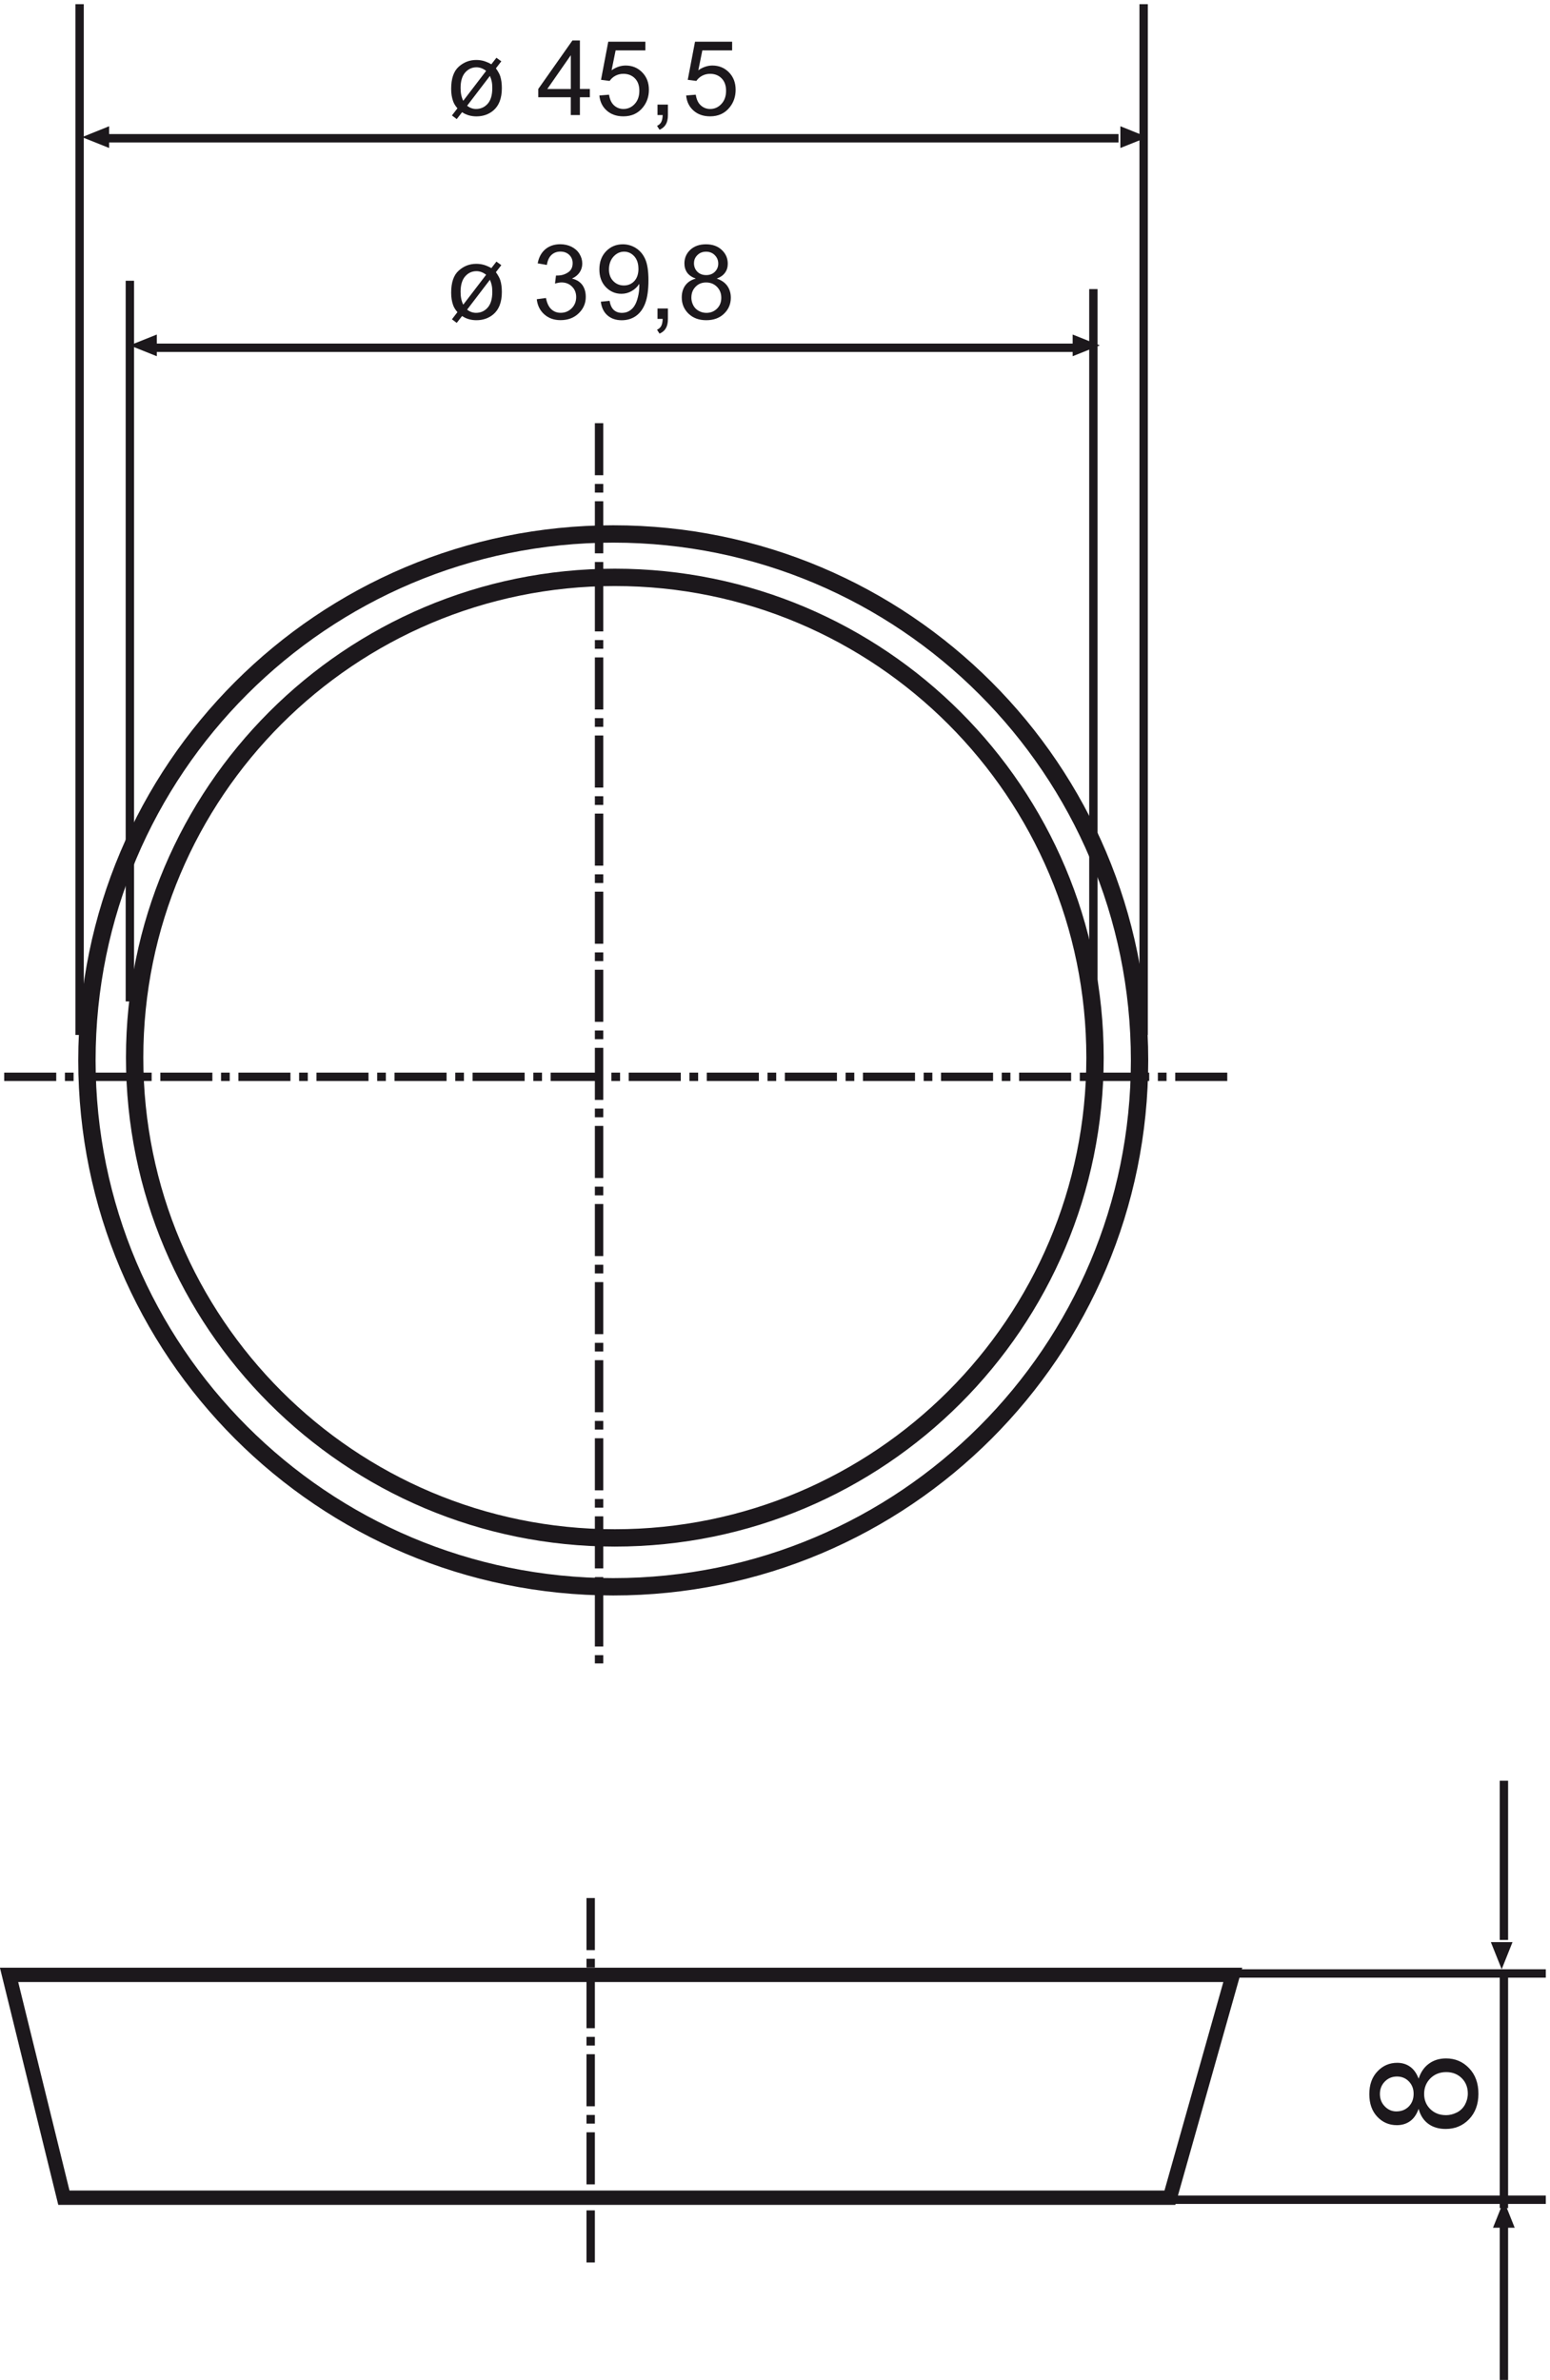 <?xml version="1.0" encoding="UTF-8"?>
<svg xmlns="http://www.w3.org/2000/svg" xmlns:xlink="http://www.w3.org/1999/xlink" width="185pt" height="284pt" viewBox="0 0 185 284" version="1.1">
<defs>
<clipPath id="clip1">
  <path d="M 9 0.32 L 137 0.32 L 137 124 L 9 124 Z "/>
</clipPath>
<clipPath id="clip2">
  <path d="M 137 235 L 184.93 235 L 184.93 263 L 137 263 Z "/>
</clipPath>
</defs>
<g id="surface1">
<path style="fill:none;stroke-width:20.707;stroke-linecap:butt;stroke-linejoin:miter;stroke:rgb(10.985%,9.424%,10.985%);stroke-opacity:1;stroke-miterlimit:3.864;" d="M 103.75 1574.648 C 103.75 1921.562 385 2202.812 731.953 2202.812 C 1078.867 2202.812 1360.117 1921.562 1360.117 1574.648 C 1360.117 1227.695 1078.828 946.445 731.953 946.445 C 385 946.445 103.75 1227.695 103.75 1574.648 Z M 160.703 1577.891 C 160.703 1894.375 417.305 2151.016 733.828 2151.016 C 1050.312 2151.016 1306.953 1894.375 1306.953 1577.891 C 1306.953 1261.367 1050.312 1004.766 733.828 1004.766 C 417.305 1004.766 160.703 1261.367 160.703 1577.891 Z " transform="matrix(0.1,0,0,-0.1,0,284)"/>
<path style="fill:none;stroke-width:17.096;stroke-linecap:butt;stroke-linejoin:miter;stroke:rgb(10.985%,9.424%,10.985%);stroke-opacity:1;stroke-miterlimit:3.864;" d="M 10.898 483.32 L 1471.406 483.32 L 1396.328 217.422 L 76.25 217.422 L 10.82 483.32 Z " transform="matrix(0.1,0,0,-0.1,0,284)"/>
<path style="fill:none;stroke-width:10;stroke-linecap:butt;stroke-linejoin:miter;stroke:rgb(10.985%,9.424%,10.985%);stroke-opacity:1;stroke-dasharray:62.12,10.353,10.353,10.353;stroke-miterlimit:3.864;" d="M 715 2335 L 715 855 M 705 575 L 705 135 M 5 1555 L 1475 1555 " transform="matrix(0.1,0,0,-0.1,0,284)"/>
<g clip-path="url(#clip1)" clip-rule="nonzero">
<path style="fill:none;stroke-width:10;stroke-linecap:butt;stroke-linejoin:miter;stroke:rgb(10.985%,9.424%,10.985%);stroke-opacity:1;stroke-miterlimit:3.864;" d="M 95 2835 L 95 1605 M 1365 2835 L 1365 1605 M 155 2505 L 155 1645 M 1305 2495 L 1305 1635 " transform="matrix(0.1,0,0,-0.1,0,284)"/>
</g>
<path style=" stroke:none;fill-rule:evenodd;fill:rgb(10.985%,9.424%,10.985%);fill-opacity:1;" d="M 18.715 41.215 L 18.715 42.508 L 15.48 41.215 L 18.715 39.922 L 18.715 41.215 "/>
<path style=" stroke:none;fill-rule:evenodd;fill:rgb(10.985%,9.424%,10.985%);fill-opacity:1;" d="M 128.027 41.215 L 128.027 39.922 L 131.27 41.215 L 128.027 42.508 L 128.027 41.215 "/>
<path style="fill:none;stroke-width:10;stroke-linecap:butt;stroke-linejoin:miter;stroke:rgb(10.985%,9.424%,10.985%);stroke-opacity:1;stroke-miterlimit:3.864;" d="M 185 2425 L 1285 2425 " transform="matrix(0.1,0,0,-0.1,0,284)"/>
<path style=" stroke:none;fill-rule:evenodd;fill:rgb(10.985%,9.424%,10.985%);fill-opacity:1;" d="M 13.023 16.367 L 13.023 17.66 L 9.789 16.367 L 13.023 15.066 L 13.023 16.367 "/>
<path style=" stroke:none;fill-rule:evenodd;fill:rgb(10.985%,9.424%,10.985%);fill-opacity:1;" d="M 133.723 16.367 L 133.723 15.066 L 136.961 16.367 L 133.723 17.66 L 133.723 16.367 "/>
<path style="fill:none;stroke-width:10;stroke-linecap:butt;stroke-linejoin:miter;stroke:rgb(10.985%,9.424%,10.985%);stroke-opacity:1;stroke-miterlimit:3.864;" d="M 125 2675 L 1335 2675 " transform="matrix(0.1,0,0,-0.1,0,284)"/>
<path style=" stroke:none;fill-rule:nonzero;fill:rgb(10.985%,9.424%,10.985%);fill-opacity:1;" d="M 58.648 7.664 L 59.25 6.891 L 59.836 7.316 L 59.188 8.156 C 59.441 8.504 59.617 8.82 59.711 9.105 C 59.836 9.512 59.898 9.984 59.898 10.52 C 59.898 11.734 59.555 12.625 58.867 13.199 C 58.312 13.656 57.645 13.887 56.863 13.887 C 56.219 13.887 55.645 13.719 55.152 13.391 L 54.512 14.211 L 53.941 13.777 L 54.598 12.926 C 54.359 12.652 54.188 12.379 54.09 12.102 C 53.926 11.66 53.848 11.164 53.848 10.609 C 53.848 9.395 54.141 8.516 54.742 7.969 C 55.34 7.43 56.035 7.156 56.84 7.156 C 57.176 7.156 57.48 7.199 57.762 7.281 C 58.035 7.367 58.34 7.496 58.652 7.672 L 58.652 7.668 M 55.293 12.027 L 58.023 8.461 C 57.656 8.176 57.277 8.031 56.867 8.031 C 56.332 8.031 55.883 8.242 55.52 8.652 C 55.156 9.07 54.973 9.688 54.973 10.504 C 54.973 11.113 55.082 11.617 55.289 12.027 Z M 58.473 9.059 L 55.754 12.617 C 56.07 12.871 56.426 13.004 56.82 13.004 C 57.379 13.004 57.844 12.789 58.207 12.383 C 58.574 11.965 58.758 11.344 58.758 10.512 C 58.758 10.199 58.738 9.93 58.684 9.695 C 58.652 9.527 58.582 9.312 58.473 9.059 "/>
<path style=" stroke:none;fill-rule:nonzero;fill:rgb(10.985%,9.424%,10.985%);fill-opacity:1;" d="M 69.211 13.727 L 68.125 13.727 L 68.125 11.605 L 64.246 11.605 L 64.246 10.617 L 68.32 4.832 L 69.215 4.832 L 69.215 10.617 L 70.402 10.617 L 70.402 11.605 L 69.215 11.605 L 69.215 13.727 M 65.32 10.621 L 68.129 10.621 L 68.129 6.586 L 65.32 10.621 "/>
<path style=" stroke:none;fill-rule:nonzero;fill:rgb(10.985%,9.424%,10.985%);fill-opacity:1;" d="M 71.539 11.395 L 72.691 11.301 C 72.777 11.867 72.977 12.289 73.285 12.57 C 73.598 12.859 73.977 13.004 74.41 13.004 C 74.941 13.004 75.391 12.805 75.758 12.402 C 76.121 12.012 76.309 11.484 76.309 10.828 C 76.309 10.203 76.133 9.711 75.781 9.352 C 75.426 8.992 74.965 8.809 74.398 8.809 C 74.043 8.809 73.727 8.891 73.438 9.047 C 73.152 9.203 72.934 9.406 72.766 9.656 L 71.734 9.523 L 72.598 4.98 L 77.027 4.98 L 77.027 6.012 L 73.477 6.012 L 72.996 8.387 C 73.527 8.012 74.086 7.82 74.676 7.82 C 75.457 7.82 76.113 8.09 76.645 8.629 C 77.18 9.172 77.449 9.859 77.449 10.711 C 77.449 11.512 77.215 12.215 76.742 12.801 C 76.172 13.52 75.395 13.883 74.402 13.883 C 73.594 13.883 72.934 13.652 72.418 13.195 C 71.906 12.742 71.609 12.145 71.539 11.391 "/>
<path style=" stroke:none;fill-rule:nonzero;fill:rgb(10.985%,9.424%,10.985%);fill-opacity:1;" d="M 79.098 13.727 L 78.477 13.727 L 78.477 12.48 L 79.719 12.48 L 79.719 13.727 C 79.719 14.184 79.641 14.555 79.477 14.836 C 79.32 15.113 79.066 15.332 78.719 15.484 L 78.418 15.02 C 78.645 14.918 78.812 14.766 78.918 14.574 C 79.023 14.375 79.082 14.094 79.094 13.727 "/>
<path style=" stroke:none;fill-rule:nonzero;fill:rgb(10.985%,9.424%,10.985%);fill-opacity:1;" d="M 81.891 11.395 L 83.043 11.301 C 83.129 11.867 83.328 12.289 83.637 12.57 C 83.949 12.859 84.328 13.004 84.762 13.004 C 85.289 13.004 85.738 12.805 86.105 12.402 C 86.473 12.012 86.66 11.484 86.66 10.828 C 86.66 10.203 86.484 9.711 86.129 9.352 C 85.781 8.992 85.316 8.809 84.75 8.809 C 84.395 8.809 84.078 8.891 83.789 9.047 C 83.504 9.203 83.281 9.406 83.117 9.656 L 82.086 9.523 L 82.953 4.98 L 87.383 4.98 L 87.383 6.012 L 83.828 6.012 L 83.348 8.387 C 83.883 8.012 84.445 7.82 85.031 7.82 C 85.805 7.82 86.465 8.09 87 8.629 C 87.531 9.172 87.801 9.859 87.801 10.711 C 87.801 11.512 87.57 12.215 87.094 12.801 C 86.527 13.52 85.742 13.883 84.758 13.883 C 83.945 13.883 83.289 13.652 82.773 13.195 C 82.262 12.742 81.965 12.145 81.895 11.391 "/>
<path style=" stroke:none;fill-rule:nonzero;fill:rgb(10.985%,9.424%,10.985%);fill-opacity:1;" d="M 58.648 31.996 L 59.25 31.219 L 59.836 31.641 L 59.188 32.48 C 59.441 32.836 59.617 33.148 59.711 33.434 C 59.836 33.832 59.898 34.305 59.898 34.848 C 59.898 36.059 59.555 36.949 58.867 37.523 C 58.312 37.98 57.645 38.211 56.863 38.211 C 56.219 38.211 55.645 38.047 55.152 37.711 L 54.512 38.531 L 53.941 38.102 L 54.598 37.25 C 54.359 36.977 54.188 36.703 54.09 36.434 C 53.926 35.988 53.848 35.488 53.848 34.934 C 53.848 33.719 54.141 32.84 54.742 32.301 C 55.34 31.758 56.035 31.484 56.84 31.484 C 57.176 31.484 57.48 31.527 57.762 31.609 C 58.035 31.691 58.34 31.82 58.652 31.996 M 55.293 36.355 L 58.023 32.789 C 57.656 32.504 57.277 32.359 56.867 32.359 C 56.332 32.359 55.883 32.566 55.52 32.98 C 55.156 33.395 54.973 34.016 54.973 34.828 C 54.973 35.438 55.082 35.945 55.289 36.352 L 55.293 36.352 Z M 58.473 33.387 L 55.754 36.949 C 56.07 37.203 56.426 37.332 56.82 37.332 C 57.379 37.332 57.844 37.121 58.207 36.707 C 58.574 36.289 58.758 35.668 58.758 34.84 C 58.758 34.527 58.738 34.258 58.684 34.027 C 58.652 33.855 58.582 33.641 58.473 33.383 L 58.473 33.387 "/>
<path style=" stroke:none;fill-rule:nonzero;fill:rgb(10.985%,9.424%,10.985%);fill-opacity:1;" d="M 64.062 35.707 L 65.164 35.562 C 65.285 36.191 65.508 36.641 65.812 36.914 C 66.117 37.191 66.484 37.328 66.918 37.328 C 67.441 37.328 67.871 37.148 68.234 36.789 C 68.59 36.43 68.77 35.984 68.77 35.449 C 68.77 34.941 68.602 34.523 68.27 34.199 C 67.945 33.871 67.523 33.703 67.016 33.703 C 66.809 33.703 66.543 33.754 66.242 33.84 L 66.359 32.883 C 66.434 32.879 66.492 32.879 66.535 32.879 C 67.004 32.879 67.418 32.758 67.789 32.512 C 68.164 32.273 68.348 31.902 68.348 31.402 C 68.348 31.008 68.211 30.676 67.941 30.414 C 67.668 30.152 67.316 30.023 66.887 30.023 C 66.461 30.023 66.105 30.156 65.82 30.422 C 65.535 30.688 65.352 31.086 65.273 31.617 L 64.176 31.426 C 64.309 30.703 64.617 30.141 65.094 29.738 C 65.57 29.344 66.164 29.145 66.871 29.145 C 67.363 29.145 67.812 29.246 68.227 29.453 C 68.637 29.664 68.953 29.945 69.168 30.309 C 69.387 30.668 69.496 31.047 69.496 31.453 C 69.496 31.836 69.391 32.184 69.184 32.496 C 68.977 32.809 68.672 33.059 68.266 33.242 C 68.793 33.363 69.207 33.617 69.496 33.996 C 69.773 34.379 69.914 34.852 69.914 35.43 C 69.914 36.199 69.629 36.855 69.062 37.395 C 68.496 37.938 67.777 38.203 66.902 38.203 C 66.125 38.203 65.473 37.973 64.957 37.508 C 64.434 37.039 64.145 36.438 64.066 35.703 L 64.066 35.695 "/>
<path style=" stroke:none;fill-rule:nonzero;fill:rgb(10.985%,9.424%,10.985%);fill-opacity:1;" d="M 71.707 36.004 L 72.754 35.898 C 72.844 36.402 73.012 36.77 73.266 36.996 C 73.516 37.219 73.836 37.336 74.23 37.336 C 74.566 37.336 74.859 37.258 75.113 37.102 C 75.367 36.945 75.578 36.742 75.734 36.48 C 75.898 36.223 76.035 35.879 76.141 35.438 C 76.254 34.996 76.305 34.547 76.305 34.094 C 76.305 34.047 76.305 33.973 76.297 33.875 C 76.082 34.223 75.777 34.512 75.402 34.727 C 75.023 34.949 74.613 35.059 74.172 35.059 C 73.441 35.059 72.82 34.789 72.309 34.262 C 71.797 33.727 71.539 33.023 71.539 32.152 C 71.539 31.254 71.809 30.531 72.344 29.98 C 72.871 29.434 73.539 29.152 74.34 29.152 C 74.918 29.152 75.449 29.312 75.926 29.621 C 76.406 29.934 76.773 30.375 77.02 30.949 C 77.27 31.523 77.395 32.355 77.395 33.445 C 77.395 34.586 77.27 35.48 77.023 36.152 C 76.777 36.824 76.41 37.336 75.922 37.691 C 75.434 38.039 74.863 38.215 74.207 38.215 C 73.516 38.215 72.945 38.02 72.5 37.633 C 72.059 37.246 71.797 36.699 71.711 36.004 L 71.711 36.008 M 76.199 32.07 C 76.199 31.445 76.031 30.949 75.703 30.582 C 75.363 30.215 74.961 30.031 74.492 30.031 C 74.008 30.031 73.586 30.227 73.223 30.621 C 72.867 31.02 72.684 31.531 72.684 32.16 C 72.684 32.727 72.855 33.188 73.191 33.535 C 73.535 33.891 73.957 34.066 74.465 34.066 C 74.969 34.066 75.383 33.891 75.715 33.535 C 76.035 33.188 76.203 32.695 76.203 32.066 "/>
<path style=" stroke:none;fill-rule:nonzero;fill:rgb(10.985%,9.424%,10.985%);fill-opacity:1;" d="M 79.098 38.055 L 78.477 38.055 L 78.477 36.812 L 79.719 36.812 L 79.719 38.055 C 79.719 38.512 79.641 38.883 79.477 39.164 C 79.32 39.445 79.066 39.664 78.719 39.812 L 78.418 39.348 C 78.645 39.246 78.812 39.098 78.918 38.902 C 79.023 38.703 79.082 38.422 79.094 38.055 "/>
<path style=" stroke:none;fill-rule:nonzero;fill:rgb(10.985%,9.424%,10.985%);fill-opacity:1;" d="M 83.055 33.25 C 82.59 33.082 82.246 32.852 82.02 32.543 C 81.801 32.23 81.688 31.863 81.688 31.441 C 81.688 30.793 81.922 30.25 82.387 29.812 C 82.855 29.375 83.48 29.152 84.258 29.152 C 85.043 29.152 85.672 29.375 86.148 29.828 C 86.629 30.277 86.863 30.824 86.863 31.469 C 86.863 31.883 86.758 32.238 86.535 32.543 C 86.32 32.848 85.988 33.082 85.547 33.246 C 86.094 33.426 86.512 33.711 86.797 34.105 C 87.082 34.504 87.227 34.977 87.227 35.523 C 87.227 36.281 86.957 36.918 86.418 37.434 C 85.883 37.949 85.176 38.211 84.297 38.211 C 83.422 38.211 82.715 37.949 82.18 37.434 C 81.645 36.914 81.371 36.27 81.371 35.492 C 81.371 34.918 81.52 34.43 81.805 34.043 C 82.098 33.652 82.512 33.387 83.051 33.246 M 82.828 31.395 C 82.828 31.812 82.965 32.156 83.23 32.426 C 83.504 32.695 83.855 32.828 84.289 32.828 C 84.707 32.828 85.055 32.699 85.324 32.43 C 85.59 32.168 85.727 31.84 85.727 31.457 C 85.727 31.055 85.586 30.723 85.309 30.445 C 85.035 30.172 84.688 30.035 84.277 30.035 C 83.859 30.035 83.516 30.164 83.242 30.438 C 82.969 30.703 82.832 31.023 82.832 31.395 L 82.832 31.398 L 82.832 31.395 Z M 82.516 35.504 C 82.516 35.816 82.586 36.121 82.734 36.414 C 82.879 36.703 83.094 36.93 83.383 37.09 C 83.668 37.254 83.977 37.336 84.309 37.336 C 84.828 37.336 85.246 37.16 85.586 36.824 C 85.918 36.488 86.09 36.059 86.09 35.535 C 86.09 35.008 85.914 34.57 85.574 34.227 C 85.227 33.879 84.797 33.707 84.273 33.707 C 83.766 33.707 83.348 33.879 83.02 34.219 C 82.688 34.562 82.52 34.984 82.52 35.5 L 82.52 35.504 "/>
<g clip-path="url(#clip2)" clip-rule="nonzero">
<path style="fill:none;stroke-width:10;stroke-linecap:butt;stroke-linejoin:miter;stroke:rgb(10.985%,9.424%,10.985%);stroke-opacity:1;stroke-miterlimit:3.864;" d="M 1455 485 L 1845 485 M 1375 215 L 1845 215 " transform="matrix(0.1,0,0,-0.1,0,284)"/>
</g>
<path style=" stroke:none;fill-rule:evenodd;fill:rgb(10.985%,9.424%,10.985%);fill-opacity:1;" d="M 179.234 231.758 L 180.527 231.758 L 179.234 234.992 L 177.941 231.758 L 179.234 231.758 "/>
<path style="fill:none;stroke-width:10;stroke-linecap:butt;stroke-linejoin:miter;stroke:rgb(10.985%,9.424%,10.985%);stroke-opacity:1;stroke-miterlimit:3.864;" d="M 1795 715 L 1795 525 " transform="matrix(0.1,0,0,-0.1,0,284)"/>
<path style="fill:none;stroke-width:10;stroke-linecap:butt;stroke-linejoin:miter;stroke:rgb(10.985%,9.424%,10.985%);stroke-opacity:1;stroke-miterlimit:3.864;" d="M 1795 485 L 1795 205 " transform="matrix(0.1,0,0,-0.1,0,284)"/>
<path style=" stroke:none;fill-rule:evenodd;fill:rgb(10.985%,9.424%,10.985%);fill-opacity:1;" d="M 179.492 265.84 L 178.199 265.84 L 179.492 262.602 L 180.785 265.84 L 179.492 265.84 "/>
<path style="fill:none;stroke-width:10;stroke-linecap:butt;stroke-linejoin:miter;stroke:rgb(10.985%,9.424%,10.985%);stroke-opacity:1;stroke-miterlimit:3.864;" d="M 1795 185 L 1795 -5 " transform="matrix(0.1,0,0,-0.1,0,284)"/>
<path style=" stroke:none;fill-rule:nonzero;fill:rgb(10.985%,9.424%,10.985%);fill-opacity:1;" d="M 169.324 251.633 C 169.09 252.305 168.754 252.797 168.305 253.121 C 167.863 253.438 167.336 253.602 166.723 253.602 C 165.793 253.602 165.016 253.266 164.383 252.594 C 163.75 251.922 163.434 251.023 163.434 249.902 C 163.434 248.777 163.754 247.871 164.402 247.188 C 165.047 246.5 165.84 246.16 166.762 246.16 C 167.355 246.16 167.871 246.316 168.309 246.633 C 168.746 246.945 169.082 247.422 169.32 248.055 C 169.574 247.266 169.984 246.672 170.555 246.262 C 171.125 245.844 171.805 245.637 172.594 245.637 C 173.684 245.637 174.598 246.023 175.34 246.801 C 176.086 247.574 176.457 248.59 176.457 249.852 C 176.457 251.105 176.082 252.121 175.336 252.898 C 174.59 253.668 173.664 254.055 172.551 254.055 C 171.723 254.055 171.02 253.848 170.465 253.434 C 169.902 253.016 169.52 252.418 169.316 251.645 M 166.656 251.961 C 167.262 251.961 167.754 251.766 168.141 251.379 C 168.527 250.984 168.723 250.48 168.723 249.855 C 168.723 249.254 168.527 248.762 168.148 248.375 C 167.77 247.988 167.297 247.797 166.746 247.797 C 166.168 247.797 165.688 247.988 165.289 248.391 C 164.898 248.793 164.699 249.285 164.699 249.875 C 164.699 250.473 164.898 250.973 165.285 251.363 C 165.664 251.758 166.129 251.961 166.66 251.961 L 166.664 251.961 Z M 172.562 252.41 C 173.016 252.41 173.449 252.305 173.871 252.094 C 174.289 251.887 174.617 251.57 174.848 251.16 C 175.074 250.746 175.191 250.301 175.191 249.824 C 175.191 249.086 174.949 248.477 174.465 247.992 C 173.977 247.512 173.363 247.27 172.613 247.27 C 171.852 247.27 171.227 247.52 170.727 248.012 C 170.23 248.512 169.977 249.129 169.977 249.879 C 169.977 250.605 170.227 251.211 170.715 251.688 C 171.211 252.164 171.82 252.406 172.559 252.406 L 172.562 252.406 "/>
</g>
</svg>
